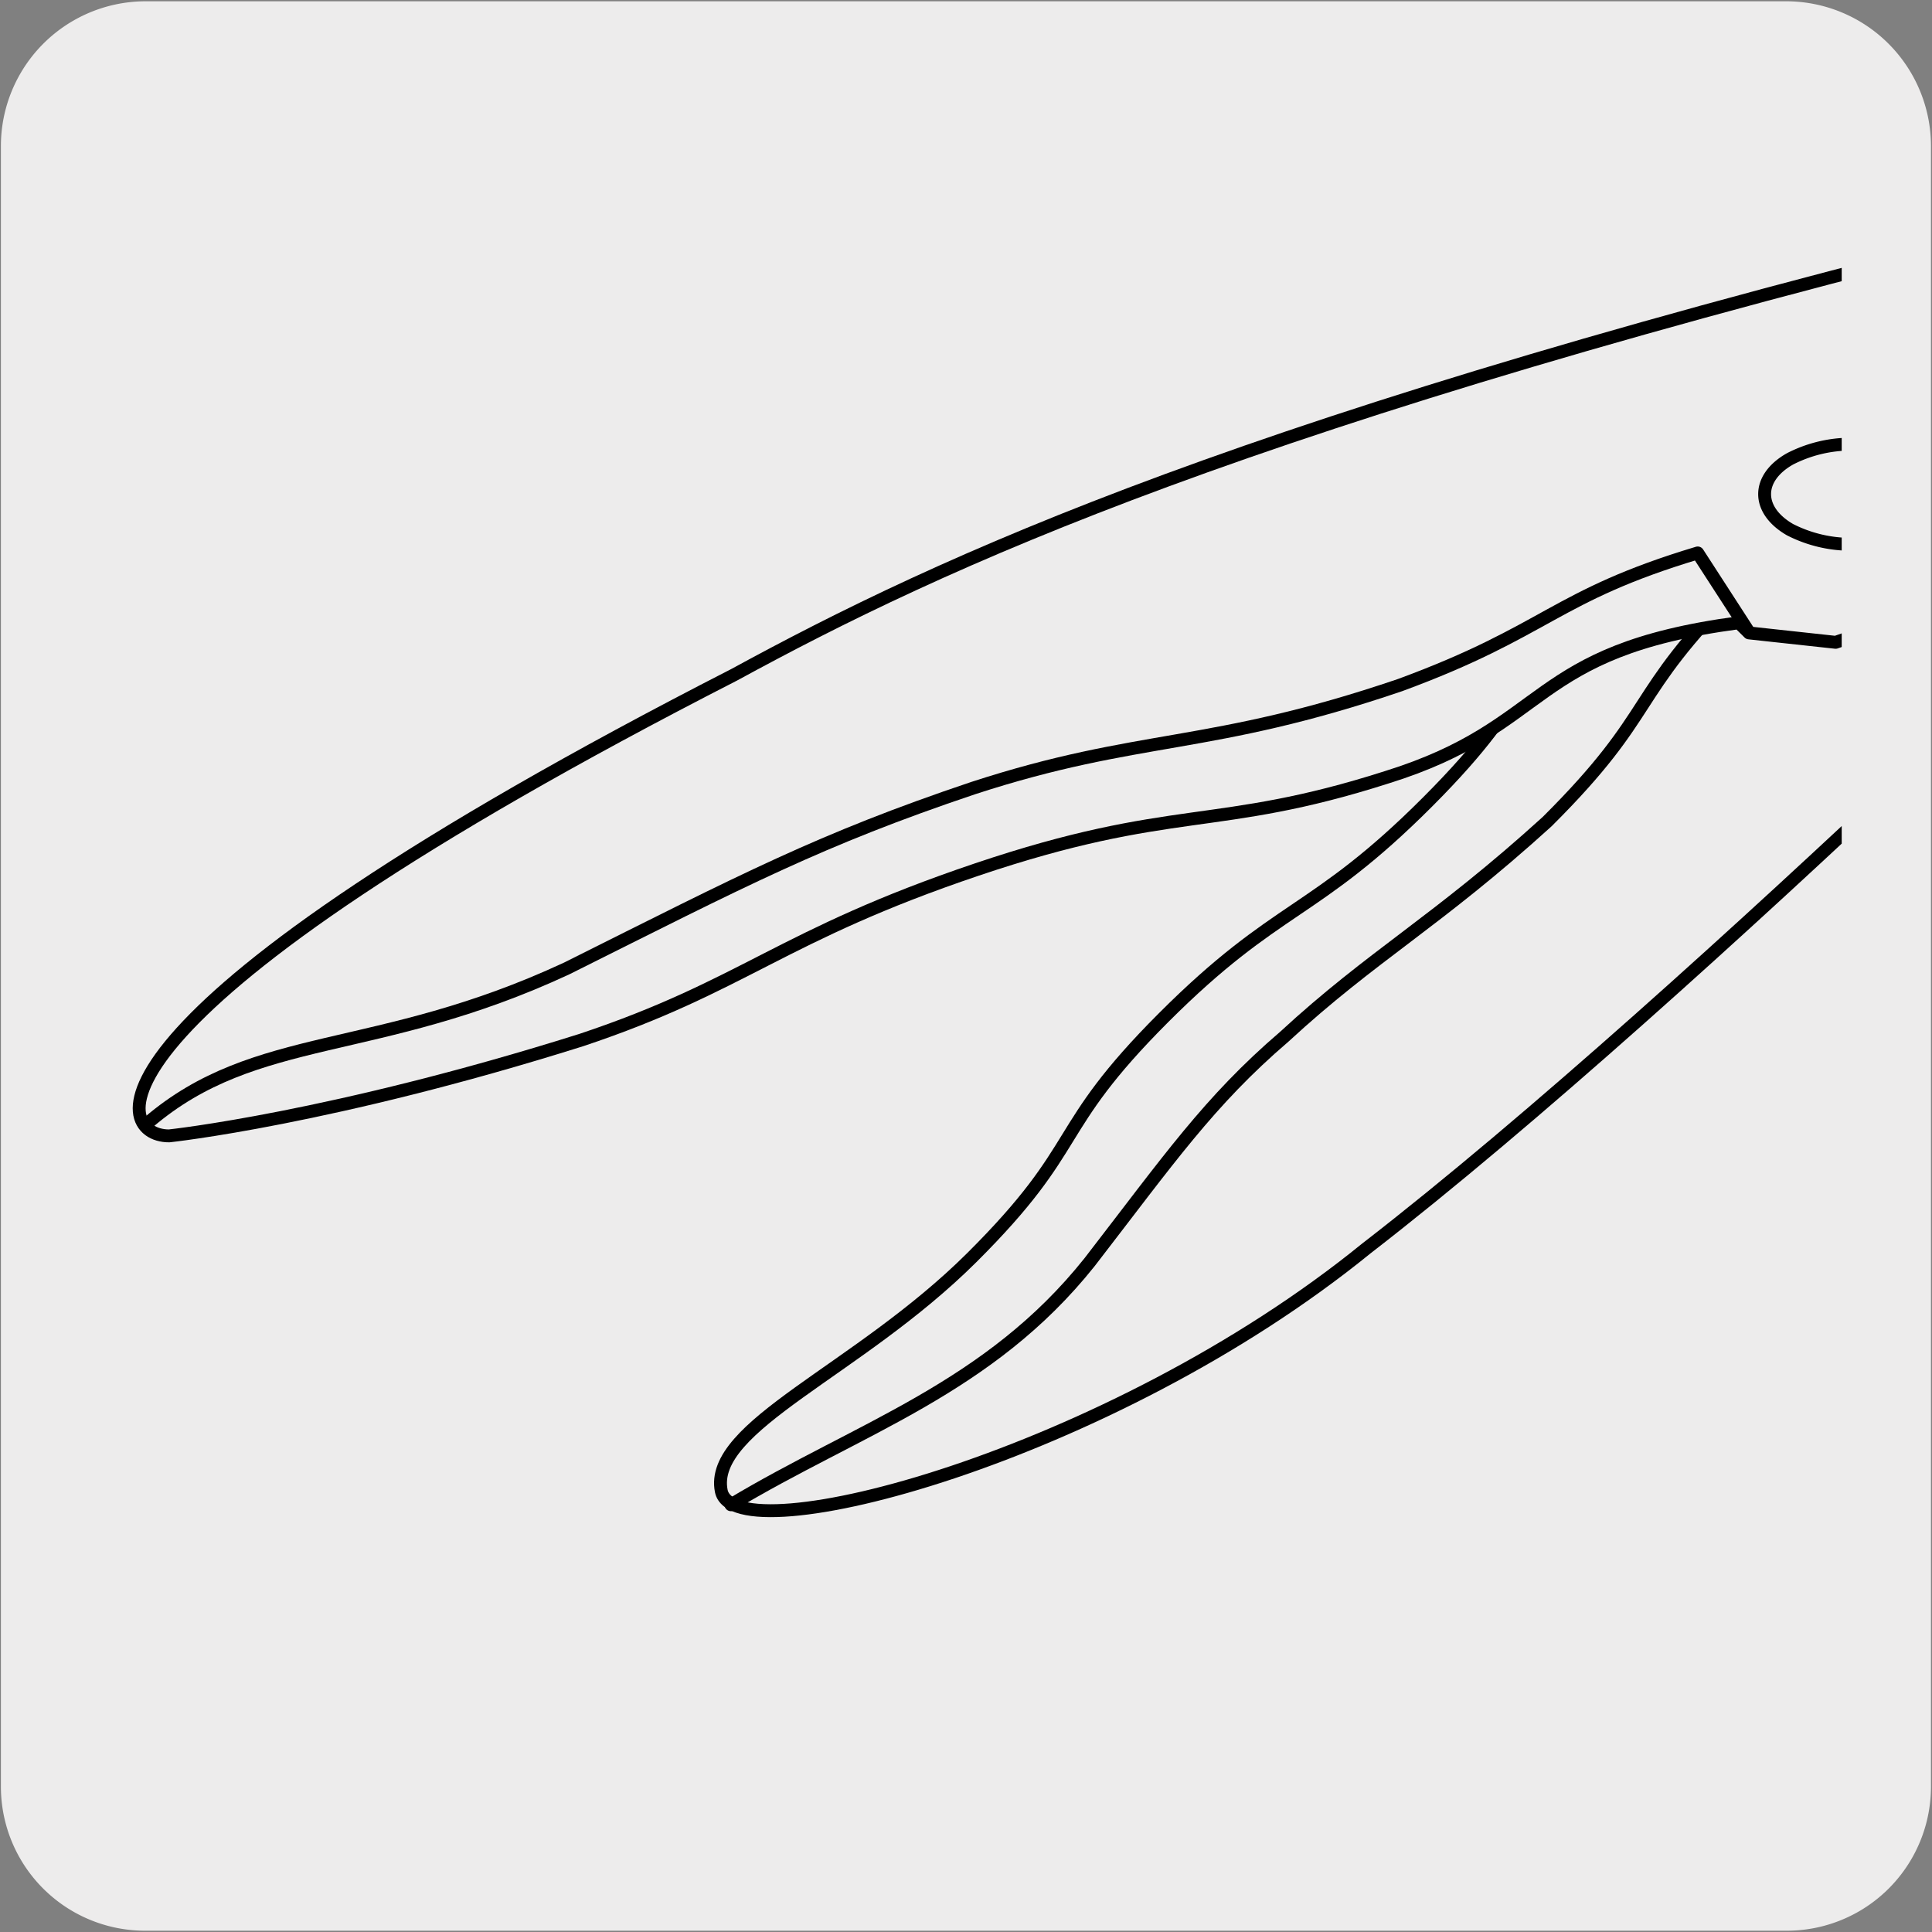 <svg xmlns="http://www.w3.org/2000/svg" xmlns:xlink="http://www.w3.org/1999/xlink" viewBox="0 0 150 150"><rect x="0" y="0" width="150" height="150" fill="#808080" stroke="none"/><defs><style>.cls-1{fill:none;}.cls-2,.cls-4{fill:#edecec;}.cls-3{clip-path:url(#clip-path);}.cls-4{stroke:#000;stroke-linecap:round;stroke-linejoin:round;}</style><clipPath id="clip-path"><rect class="cls-1" x="7" y="7" width="135.99" height="135.99"/></clipPath></defs><title>18390-02 </title><g id="Capa_2" data-name="Capa 2"><path class="cls-2" d="M11.32.1H138.64a11.25,11.25,0,0,1,11.28,11.21v127.4a11.19,11.19,0,0,1-11.2,11.19H11.27A11.19,11.19,0,0,1,.07,138.71h0V11.34A11.24,11.24,0,0,1,11.32.1Z"/></g><g id="Capa_3" data-name="Capa 3"><g class="cls-3"><path class="cls-4" d="M172.22,36.75s-40.43,40.3-66.15,60.19C86.18,113.11,57,120.8,56,115.76s10.58-9.29,19.45-18.12S81.49,87.86,90.35,79,102,71.11,110.83,62.27s6.11-9.78,15-18.62"/><path class="cls-4" d="M135,45.55c-8.66,8.64-6.21,9.61-14.88,18.24C111.5,71.62,106.6,74.13,99.7,80.5c-5.83,5-8.93,9.5-15.11,17.5-7.82,9.81-17.9,12.86-27.84,18.83"/><path class="cls-4" d="M215.15,22.61c-29,8.93-35.07,2.66-50,8.29l-6.63-13.51C96.69,32.53,73.06,43.64,57,52.39,5.71,78.64,8.49,88.19,13.13,88.19c0,0,12.6-1.33,32-7.44,12.68-4.23,15.47-8.1,30.71-13.24s18.56-2.92,31.82-7.16c12.86-4,10.87-9.82,27.34-12l.8.79,6.72.73L173.67,39"/><path class="cls-4" d="M148.44,41.12a10.4,10.4,0,0,1-9.47,0c-2.62-1.52-2.62-4,0-5.49a10.36,10.36,0,0,1,9.48,0c2.61,1.51,2.61,4,0,5.49"/><path class="cls-4" d="M11.54,87.13C19.89,80,29.17,82.09,44,75.19c13.79-6.89,19.66-10,31.55-14,13-4.24,18.28-2.94,33.15-8,11.53-4.24,11.93-6.9,23.11-10.26m0,0,4,6.18"/></g></g></svg>